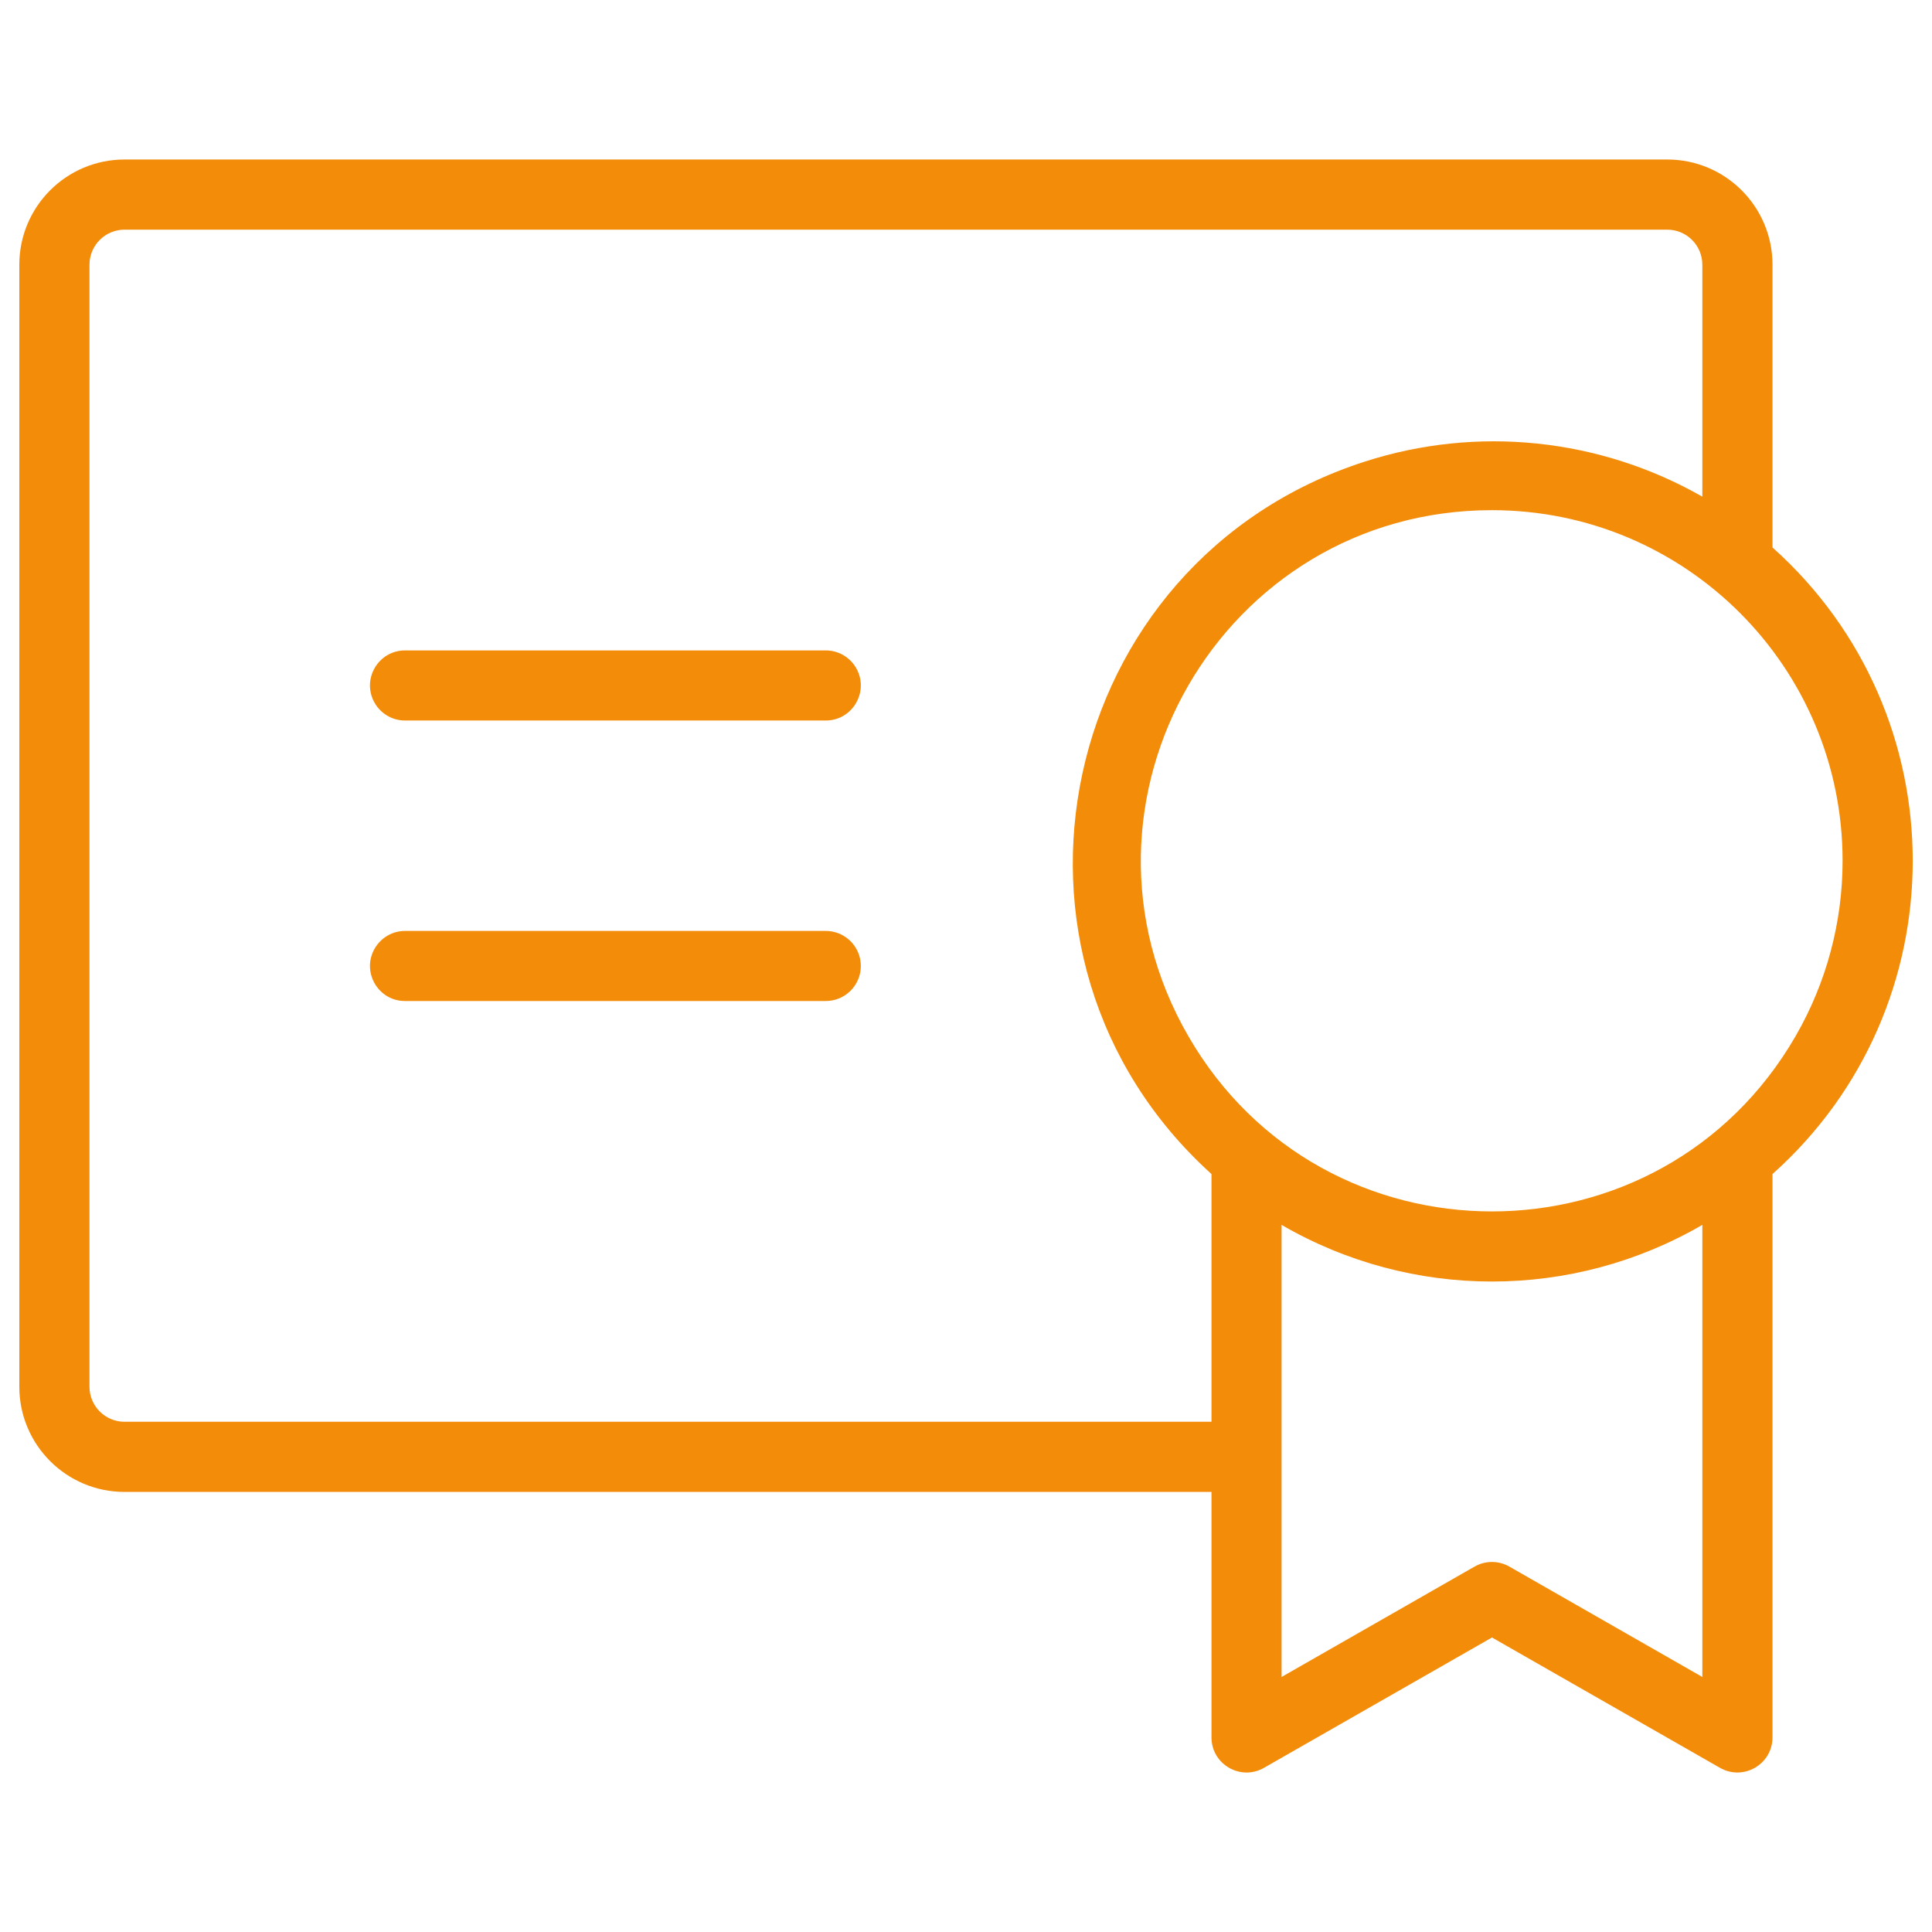 <svg width="32" height="32" viewBox="0 0 32 32" fill="none" xmlns="http://www.w3.org/2000/svg">
<path d="M14.258 16C14.258 16.32 13.998 16.58 13.677 16.58H6.708C6.261 16.58 5.983 16.095 6.207 15.709C6.311 15.53 6.502 15.419 6.708 15.419H13.677C13.998 15.419 14.258 15.679 14.258 16ZM13.677 10.773H6.708C6.261 10.774 5.983 11.258 6.207 11.645C6.311 11.824 6.502 11.934 6.708 11.934H13.677C14.124 11.934 14.403 11.449 14.179 11.062C14.075 10.883 13.884 10.773 13.677 10.773ZM29.358 19.446V28.776C29.358 29.223 28.875 29.503 28.487 29.28C28.487 29.28 28.487 29.28 28.487 29.28L24.712 27.122L20.937 29.28C20.55 29.503 20.066 29.224 20.066 28.777V24.711H2.063C1.1 24.711 0.32 23.931 0.32 22.968V4.385C0.32 3.422 1.1 2.642 2.063 2.642H27.615C28.578 2.642 29.358 3.422 29.358 4.385V9.068C32.455 11.835 32.455 16.68 29.358 19.446ZM24.712 8.45C20.241 8.45 17.447 13.289 19.682 17.161C21.917 21.033 27.505 21.033 29.741 17.161C30.251 16.278 30.519 15.277 30.519 14.257C30.519 11.05 27.919 8.45 24.712 8.45ZM20.066 23.549V19.446C16.087 15.847 17.497 9.291 22.604 7.646C24.466 7.045 26.496 7.256 28.196 8.226V4.385C28.196 4.064 27.936 3.804 27.615 3.804H2.063C1.742 3.804 1.482 4.064 1.482 4.385V22.968C1.482 23.289 1.742 23.549 2.063 23.549H20.066ZM28.196 20.288C26.041 21.539 23.382 21.539 21.227 20.288V27.776L24.421 25.949C24.601 25.845 24.822 25.845 25.002 25.949L28.196 27.776V20.288Z" fill="#F28C09"/>
</svg>
